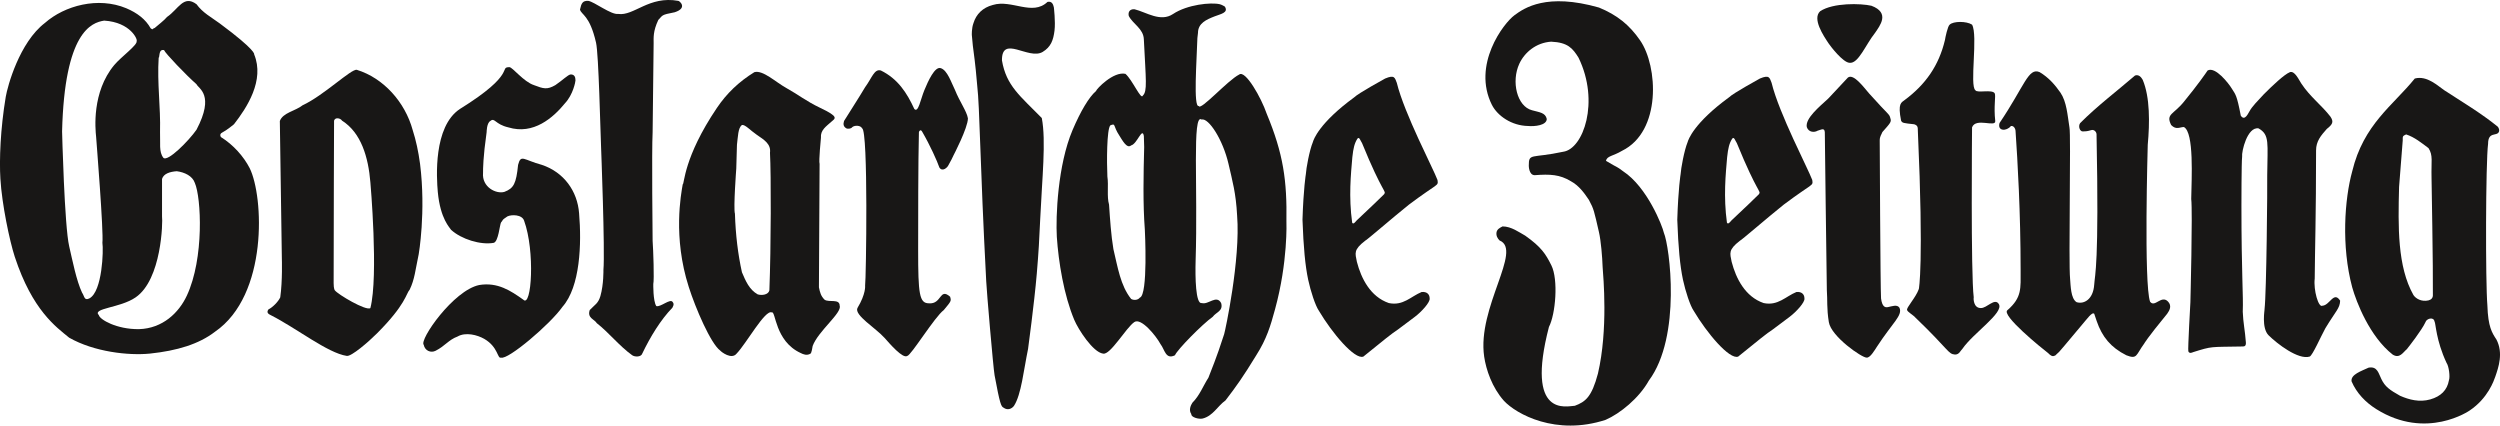 <?xml version="1.0" encoding="UTF-8" standalone="no"?>
<svg
   xmlns:dc="http://purl.org/dc/elements/1.1/"
   xmlns:cc="http://creativecommons.org/ns#"
   xmlns:rdf="http://www.w3.org/1999/02/22-rdf-syntax-ns#"
   xmlns:svg="http://www.w3.org/2000/svg"
   xmlns="http://www.w3.org/2000/svg"
   xmlns:xlink="http://www.w3.org/1999/xlink"
   xml:space="preserve"
   enable-background="new 0 0 1024 768"
   viewBox="0 0 192.425 32.757"
   height="32.757"
   width="192.425"
   y="0px"
   x="0px"
   id="Ebene_1"
   version="1.1"><defs
     id="defs5452" /><g
     transform="translate(-537.637,-193.252)"
     id="g5069"><defs
       id="defs5030"><rect
         height="32.758"
         width="192.426"
         y="193.252"
         x="537.637"
         id="SVGID_5_" /></defs><clipPath
       id="SVGID_6_"><use
         height="100%"
         width="100%"
         y="0"
         x="0"
         style="overflow:visible"
         id="use5032"
         overflow="visible"
         xlink:href="#SVGID_5_" /></clipPath><path
       style="fill:#181716"
       id="path5035"
       d="m 578.738,199.805 c 0.729,0.277 1.004,0.367 1.642,0 0.548,-0.367 0.979,-0.811 1.185,-0.824 0.277,0 0.367,0.187 0.367,0.457 0,0.098 -0.181,1.095 -0.811,1.765 -0.902,1.107 -2.422,2.446 -4.354,1.854 -1.043,-0.239 -1.043,-0.786 -1.391,-0.49 -0.283,0.155 -0.283,0.851 -0.283,0.851 -0.277,1.958 -0.277,2.834 -0.277,3.143 -0.096,1.094 1.005,1.643 1.642,1.461 0.728,-0.276 0.908,-0.643 1.056,-2.08 0.219,-0.843 0.406,-0.386 1.83,0 1.699,0.567 2.736,2.022 2.865,3.723 0.199,2.355 0.09,5.653 -1.281,7.205 -0.928,1.326 -4.199,4.108 -4.727,3.908 -0.29,0.11 -0.2,-0.805 -1.288,-1.441 -0.541,-0.31 -1.442,-0.541 -2.06,-0.182 -0.696,0.259 -0.961,0.729 -1.688,1.096 -0.366,0.187 -0.823,0 -0.914,-0.458 -0.366,-0.366 2.28,-4.197 4.276,-4.604 1.416,-0.231 2.414,0.438 3.393,1.133 0.637,0.645 0.908,-3.74 0.059,-6.077 -0.154,-0.49 -0.973,-0.49 -1.289,-0.335 -0.488,0.309 -0.32,0.303 -0.488,0.464 -0.104,0.18 -0.2,1.479 -0.566,1.57 -1.005,0.182 -2.498,-0.282 -3.283,-1.005 -0.078,-0.153 -0.826,-0.816 -1.019,-2.91 -0.097,-1.075 -0.354,-5.029 1.7,-6.388 4.43,-2.749 2.968,-3.207 3.813,-3.22 0.249,0.012 1.092,1.126 1.891,1.384"
       clip-path="url(#SVGID_6_)" /><path
       style="fill:#181716"
       id="path5037"
       d="m 589.568,194.196 c -1.082,0.206 -0.901,0.232 -1.262,0.592 -0.412,0.876 -0.359,1.365 -0.359,1.803 l -0.078,6.853 c -0.077,1.364 0,8.344 0,8.344 0.052,0.696 0.129,2.988 0.052,3.324 0,0 -0.026,1.312 0.231,1.699 0.334,0.103 1.082,-0.618 1.262,-0.31 0.154,0.181 0,0.361 -0.025,0.438 -0.902,0.928 -1.699,2.24 -2.318,3.529 -0.076,0.257 -0.541,0.282 -0.773,0.128 -1.004,-0.722 -1.775,-1.726 -2.729,-2.473 -0.182,-0.309 -0.748,-0.387 -0.541,-1.005 0.412,-0.438 0.644,-0.49 0.823,-1.081 0.257,-0.901 0.232,-2.01 0.232,-2.01 0.129,-1.442 -0.181,-9.452 -0.181,-9.452 -0.052,-1.133 -0.181,-7.135 -0.387,-8.036 -0.488,-2.138 -1.133,-2.138 -1.236,-2.55 0.104,-0.49 0.205,-0.696 0.645,-0.67 0.463,0.077 1.751,1.082 2.292,1.005 1.211,0.18 2.37,-1.417 4.636,-1.005 0.077,0.001 0.747,0.542 -0.284,0.877"
       clip-path="url(#SVGID_6_)" /><path
       style="fill:#181716"
       id="path5039"
       d="m 611.14,200.172 c 0.361,0.908 0.908,1.642 0.998,2.189 0,0.728 -1.114,2.858 -1.114,2.858 -0.103,0.232 -0.16,0.335 -0.386,0.747 -0.078,0.18 -0.464,0.541 -0.696,0.18 -0.18,-0.514 -0.715,-1.712 -1.338,-2.78 -0.111,-0.188 -0.238,-0.014 -0.238,0.069 -0.059,2.209 -0.059,6.955 -0.059,9.086 0,3.349 0.09,4.076 0.824,4.076 1.004,0.09 0.811,-1.229 1.635,-0.508 0.098,0.328 0.098,0.328 -0.488,1.03 -0.695,0.515 -2.518,3.496 -2.808,3.528 -0.349,0.238 -1.353,-0.946 -1.752,-1.391 -0.683,-0.76 -2.337,-1.745 -2.086,-2.293 0.67,-1.107 0.592,-1.726 0.592,-1.726 0.078,-0.465 0.252,-11.964 -0.231,-12.105 -0.103,-0.231 -0.541,-0.258 -0.748,-0.103 -0.102,0.154 -0.411,0.147 -0.463,0.103 -0.225,-0.136 -0.258,-0.309 -0.18,-0.567 0.104,-0.18 1.236,-1.938 1.622,-2.601 0.522,-0.708 0.709,-1.436 1.211,-1.288 1.314,0.645 2.009,1.727 2.576,2.962 0.308,0.335 0.481,-0.741 0.772,-1.442 0.283,-0.689 0.805,-1.854 1.262,-1.699 0.515,0.155 0.818,1.128 1.095,1.675"
       clip-path="url(#SVGID_6_)" /><path
       style="fill:#181716"
       id="path5041"
       d="m 618.751,193.81 c 0,0 0.136,1.108 0.052,1.797 -0.091,0.728 -0.271,1.255 -0.914,1.643 -1.082,0.644 -3.156,-1.354 -3.131,0.655 0.335,1.958 1.396,2.725 3.066,4.432 0.341,1.757 0.019,4.691 -0.117,7.688 -0.076,1.684 -0.127,2.635 -0.27,4.314 -0.193,2.257 -0.67,5.77 -0.67,5.77 -0.334,1.604 -0.521,3.516 -1.082,4.379 -0.168,0.231 -0.496,0.373 -0.805,0.142 -0.188,-0.091 -0.277,-0.271 -0.689,-2.486 -0.109,-0.612 -0.617,-6.593 -0.644,-7.237 -0.489,-9.271 -0.489,-13.291 -0.696,-15.094 -0.153,-1.828 -0.256,-2.376 -0.334,-3.039 l -0.078,-0.823 c 0,0 -0.024,-0.522 0.129,-0.929 0.207,-0.669 0.697,-1.184 1.494,-1.39 1.442,-0.438 3.041,0.875 4.199,-0.232 0.335,-0.08 0.438,0.178 0.49,0.41"
       clip-path="url(#SVGID_6_)" /><path
       style="fill:#181716"
       id="path5043"
       d="m 663.875,196.359 c 1.379,1.984 1.656,7.006 -1.389,8.5 -0.697,0.418 -1.16,0.386 -1.238,0.773 1.088,0.649 0.723,0.359 1.314,0.798 1.873,1.223 3.039,4.25 3.143,4.739 0.438,1.029 1.377,7.983 -1.16,11.384 -0.746,1.34 -2.209,2.531 -3.322,3.014 -3.818,1.249 -6.877,-0.438 -7.83,-1.467 -0.914,-1.025 -1.371,-2.39 -1.52,-3.401 -0.553,-3.784 2.982,-8.209 1.186,-8.938 -0.154,-0.154 -0.283,-0.36 -0.232,-0.644 0.053,-0.231 0.258,-0.335 0.463,-0.438 0.67,0 1.281,0.457 1.746,0.714 1.236,0.876 1.57,1.404 2.008,2.28 0.549,1.094 0.328,3.76 -0.186,4.746 -1.822,7.03 1.379,6.091 1.996,6.065 0.824,-0.31 1.295,-0.677 1.775,-2.473 0.795,-3.407 0.414,-7.444 0.361,-8.217 -0.025,-0.747 -0.127,-2.01 -0.283,-2.679 -0.379,-1.642 -0.385,-1.752 -0.771,-2.473 -0.361,-0.541 -0.773,-1.108 -1.393,-1.443 -0.848,-0.514 -1.59,-0.553 -2.779,-0.463 -0.457,0 -0.457,-0.728 -0.457,-0.728 0,-1.004 0.186,-0.547 2.645,-1.075 1.553,-0.206 2.834,-3.857 1.186,-7.237 -0.449,-0.722 -0.816,-1.179 -2.111,-1.236 -1.16,0.078 -2.043,0.824 -2.449,1.699 -0.635,1.372 -0.18,3.284 0.98,3.58 0.572,0.161 1.029,0.181 1.133,0.67 -0.012,0.496 -0.926,0.587 -1.443,0.541 -1.262,-0.025 -2.342,-0.772 -2.779,-1.623 -1.539,-3.077 0.887,-6.283 1.744,-6.908 0.752,-0.555 2.467,-1.732 6.496,-0.586 1.389,0.569 2.344,1.336 3.166,2.526"
       clip-path="url(#SVGID_6_)" /><path
       style="fill:#181716"
       id="path5045"
       d="m 681.957,195.786 c -0.727,0.908 -1.275,2.376 -1.957,2.3 -0.508,-0.014 -1.469,-1.275 -1.604,-1.476 -0.434,-0.643 -1.275,-1.918 -0.664,-2.492 1.004,-0.669 3.129,-0.61 3.947,-0.424 1.462,0.547 0.645,1.545 0.278,2.092"
       clip-path="url(#SVGID_6_)" /><path
       style="fill:#181716"
       id="path5047"
       d="m 681.5,200.442 c 1.551,1.738 1.551,1.552 1.641,1.919 0.092,0.27 0,0.36 -0.617,1.056 -0.076,0.206 -0.205,0.335 -0.205,0.645 0,0 0.051,11.436 0.102,12.156 0.084,0.65 0.311,0.722 0.541,0.67 0.283,-0.052 0.695,-0.231 0.877,0.052 0.258,0.593 -0.51,1.121 -1.727,2.987 -0.205,0.31 -0.521,0.869 -0.799,0.851 -0.359,0.019 -2.73,-1.623 -2.91,-2.731 -0.174,-1.067 -0.096,-1.725 -0.154,-2.472 -0.031,-1.623 -0.154,-11.978 -0.154,-11.978 0.031,-0.599 -0.258,-0.359 -0.566,-0.282 -0.225,0.141 -0.682,0.141 -0.824,-0.284 -0.129,-0.669 0.979,-1.57 1.648,-2.189 l 1.52,-1.622 c 0.441,-0.33 1.24,0.784 1.627,1.222"
       clip-path="url(#SVGID_6_)" /><path
       style="fill:#181716"
       id="path5049"
       d="m 689.426,195.149 c 0.471,0.823 -0.205,4.713 0.258,5.048 0.123,0.245 1.314,-0.097 1.488,0.245 0.096,0.187 -0.09,1.005 0.039,2.118 0.057,0.534 -1.496,-0.289 -1.785,0.495 0,0 -0.104,11.257 0.129,13.085 -0.025,0.091 -0.025,0.823 0.541,0.823 0.465,0.026 1.076,-0.823 1.391,-0.308 0.412,0.67 -1.957,2.215 -2.807,3.452 -0.154,0.141 -0.232,0.436 -0.566,0.436 -0.549,-0.05 -0.406,-0.308 -3.053,-2.851 -0.104,-0.144 -0.637,-0.458 -0.631,-0.573 -0.104,-0.156 0.67,-0.954 0.9,-1.623 0,0 0.387,-1.829 -0.076,-12.183 0,-0.284 -0.014,-0.406 -0.283,-0.496 -0.824,-0.09 -0.914,-0.09 -1.006,-0.277 -0.275,-1.365 0.027,-1.391 0.285,-1.597 1.598,-1.185 2.625,-2.652 3.09,-4.61 0.025,-0.18 0.213,-1.082 0.367,-1.185 0.272,-0.269 1.281,-0.282 1.719,0.001"
       clip-path="url(#SVGID_6_)" /><path
       style="fill:#181716"
       id="path5051"
       d="m 696.227,200.378 c 0.488,0.721 0.541,1.726 0.695,2.679 0.129,0.489 -0.078,10.457 0.051,11.668 0.045,0.501 0.045,1.506 0.496,1.784 0.547,0.179 1.281,-0.188 1.359,-1.347 0.051,-0.806 0.379,-1.469 0.18,-11.514 0.025,-0.206 -0.166,-0.47 -0.438,-0.373 -0.258,0.077 -0.367,0.091 -0.645,0.091 -0.18,0 -0.361,-0.367 -0.18,-0.638 1.34,-1.34 2.756,-2.401 4.225,-3.664 0.309,-0.104 0.488,0.154 0.592,0.334 0.566,1.34 0.541,3.323 0.387,4.997 0,0 -0.311,10.741 0.18,12.08 0.367,0.489 0.875,-0.566 1.391,0 0.283,0.309 0.129,0.645 -0.076,0.927 -1.586,1.933 -1.771,2.3 -1.771,2.3 -0.643,0.875 -0.521,1.229 -1.371,0.895 -1.186,-0.592 -1.867,-1.417 -2.281,-2.627 l -0.191,-0.567 c -0.168,-0.168 -0.535,0.38 -1.031,0.953 -0.559,0.651 -1.107,1.34 -1.674,1.983 -0.109,0.091 -0.098,0.097 -0.297,0.277 -0.09,0 -0.191,0.187 -0.547,-0.187 -0.465,-0.354 -3.684,-2.956 -3.123,-3.31 1.113,-0.979 1.006,-1.648 1.006,-3.093 0,-4.402 -0.232,-8.395 -0.389,-10.661 0,-0.206 -0.141,-0.458 -0.359,-0.412 -0.328,0.412 -1.057,0.412 -0.875,-0.232 1.932,-2.859 2.215,-4.302 3.09,-3.915 0.693,0.413 1.183,0.98 1.596,1.572"
       clip-path="url(#SVGID_6_)" /><path
       style="fill:#181716"
       id="path5053"
       d="m 709.426,200.082 c 0.277,0.45 0.375,0.45 0.684,2.072 0.32,0.478 0.598,-0.251 0.67,-0.335 0.199,-0.373 0.656,-0.83 1.105,-1.313 0.619,-0.618 1.559,-1.526 2.018,-1.706 0.359,-0.091 0.637,0.521 0.867,0.882 0.684,1.037 1.572,1.674 2.242,2.55 0.264,0.399 0.174,0.585 -0.283,0.946 -0.445,0.502 -0.824,0.94 -0.824,1.648 0,5.017 -0.09,7.753 -0.104,9.871 -0.104,0.875 0.289,2.267 0.594,2.086 0.564,-0.025 0.875,-1.158 1.363,-0.387 -0.025,0.592 -0.303,0.748 -1.133,2.113 -0.354,0.643 -0.992,2.104 -1.211,2.188 -0.875,0.277 -2.518,-0.997 -3.162,-1.636 -0.572,-0.565 -0.289,-2.021 -0.314,-1.996 0.154,-1.313 0.225,-9.504 0.207,-10.328 0.018,-2.46 0.205,-3.115 -0.67,-3.605 -0.863,-0.135 -1.314,1.784 -1.262,2.188 -0.053,0.412 -0.053,3.762 -0.053,3.762 0,5.305 0.154,6.877 0.102,8.165 0.027,0.823 0.176,1.447 0.24,2.361 0.02,0.272 -0.104,0.312 -0.232,0.312 -2.576,0.05 -2.305,-0.039 -3.844,0.442 0,0 -0.283,0.155 -0.354,-0.076 -0.045,-0.161 0.16,-3.779 0.16,-3.779 0,0 0.18,-6.937 0.064,-7.94 0.025,-1.552 0.232,-5.126 -0.566,-5.538 -0.309,0 -0.594,0.245 -0.979,-0.154 -0.438,-0.882 0.205,-0.792 1.031,-1.854 0.998,-1.217 1.635,-2.131 1.775,-2.344 0.593,-0.333 1.625,0.999 1.869,1.405"
       clip-path="url(#SVGID_6_)" /><path
       style="fill:#181716"
       id="path5055"
       d="m 552.762,203.237 c -0.592,0.85 -2.221,2.498 -2.549,2.162 -0.361,-0.463 -0.219,-1.119 -0.258,-1.982 0.052,-1.958 -0.231,-3.734 -0.104,-5.743 h 0.026 c 0.052,-0.258 0.026,-0.645 0.386,-0.567 0.078,0.231 1.727,1.957 2.498,2.627 0.149,0.348 1.425,0.798 10e-4,3.503 m -0.746,12.775 c -0.605,1.301 -1.855,2.524 -3.683,2.575 -1.72,0.02 -3.015,-0.74 -3.085,-1.074 -0.547,-0.548 1.642,-0.548 2.828,-1.372 2.008,-1.372 2.098,-5.84 2.033,-6.232 v -2.886 c 0.129,-0.411 0.612,-0.554 1.133,-0.592 0.594,0.077 1.211,0.36 1.392,0.901 0.489,1.107 0.733,5.796 -0.618,8.68 m -7.496,0.206 c -0.41,0.206 -0.373,-0.167 -0.566,-0.438 -0.438,-0.928 -0.733,-2.459 -0.99,-3.562 -0.367,-1.551 -0.548,-8.854 -0.548,-8.854 0.192,-7.668 2.26,-8.37 3.239,-8.525 2.054,0.129 2.601,1.494 2.498,1.571 0.103,0.29 -1.191,1.211 -1.727,1.854 -1.73,2.086 -1.454,4.913 -1.391,5.513 0.027,0.404 0.586,7.341 0.484,8.164 0.09,0.548 10e-4,3.743 -0.999,4.277 m 12.337,-10.019 c -0.463,-0.902 -1.262,-1.804 -2.215,-2.396 0,0 -0.16,-0.22 0.098,-0.348 0.36,-0.181 0.906,-0.639 0.906,-0.639 0.992,-1.273 2.377,-3.38 1.553,-5.383 0,0 0.187,-0.276 -2.646,-2.376 -0.676,-0.496 -1.301,-0.811 -1.791,-1.48 -1.004,-0.747 -1.391,0.386 -2.266,0.979 -0.206,0.257 -0.721,0.645 -0.953,0.851 -0.205,0.051 -0.104,0.18 -0.309,0.025 -0.387,-0.695 -1.031,-1.185 -1.881,-1.546 -2.164,-0.9 -4.74,-0.206 -6.259,1.133 -1.964,1.501 -2.878,4.875 -3.015,5.693 -0.411,2.466 -0.502,4.842 -0.411,6.304 0.116,1.957 0.709,4.783 1.108,6.007 1.357,4.122 3.181,5.396 4.186,6.222 1.918,1.094 4.578,1.39 6.22,1.223 2.087,-0.219 3.767,-0.728 5.003,-1.681 4.109,-2.826 3.748,-10.405 2.672,-12.588"
       clip-path="url(#SVGID_6_)" /><path
       style="fill:#181716"
       id="path5057"
       d="m 566.145,216.965 c -0.316,0.245 -2.519,-1.057 -2.738,-1.371 0,0 -0.09,-0.09 -0.09,-0.548 0,-4.378 0.033,-12.504 0.033,-12.504 0.076,-0.284 0.488,-0.206 0.617,0 1.469,0.927 2.021,2.813 2.178,4.745 0,0 0.636,7.213 0,9.678 m 3.823,-11.102 c -0.128,-0.952 -0.31,-1.803 -0.567,-2.601 -0.592,-2.164 -2.252,-4.005 -4.301,-4.636 -0.418,-0.098 -2.55,1.982 -4.172,2.729 -0.541,0.438 -1.52,0.566 -1.752,1.211 0.053,3.528 0.155,10.585 0.155,10.585 0,0 0.058,1.713 -0.123,2.988 -0.161,0.348 -0.599,0.78 -0.908,0.927 -0.187,0.258 0.021,0.367 0.181,0.445 1.983,1.005 4.379,2.917 5.847,3.135 0.354,0.06 1.668,-1.075 2.317,-1.725 2.235,-2.234 2.242,-3.066 2.525,-3.374 0.386,-0.799 0.438,-1.521 0.695,-2.731 0,0.001 0.567,-3.244 0.103,-6.953"
       clip-path="url(#SVGID_6_)" /><path
       style="fill:#181716"
       id="path5059"
       d="m 596.856,215.601 c -0.075,0.335 -0.565,0.41 -0.899,0.309 -0.646,-0.361 -0.928,-1.031 -1.213,-1.701 -0.308,-1.39 -0.488,-2.884 -0.539,-4.507 -0.129,-0.412 0.103,-3.477 0.103,-3.477 l 0.052,-1.828 c 0.077,-0.594 0.077,-1.314 0.385,-1.521 0.239,-0.058 0.627,0.399 1.154,0.76 0.561,0.38 1.094,0.708 1.004,1.371 0.089,1.732 0.083,7.192 -0.047,10.594 m 5.411,1.183 c 0,-0.567 -0.824,-0.232 -1.159,-0.462 -0.283,-0.272 -0.361,-0.568 -0.438,-0.955 l 0.051,-9.504 c -0.077,-0.18 0.104,-2.009 0.104,-2.009 -0.052,-0.593 0.412,-0.875 0.772,-1.21 0.321,-0.283 0.688,-0.374 -0.862,-1.107 -1.031,-0.49 -1.662,-1.005 -2.589,-1.52 -0.798,-0.438 -1.79,-1.397 -2.446,-1.211 -1.211,0.746 -2.145,1.654 -2.886,2.756 -2.575,3.812 -2.498,5.898 -2.627,5.873 -0.128,0.747 -0.772,4.05 0.464,7.905 0.516,1.623 1.688,4.361 2.422,4.896 0.082,0.103 0.875,0.721 1.262,0.231 0.746,-0.771 2.201,-3.413 2.703,-3.168 0.316,-0.153 0.227,2.215 2.235,3.129 0.181,0.091 0.47,0.22 0.752,0.039 0.072,-0.039 0.149,-0.471 0.162,-0.586 0.418,-1.139 2.28,-2.555 2.08,-3.097"
       clip-path="url(#SVGID_6_)" /><path
       style="fill:#181716"
       id="path5061"
       d="m 625.37,216.16 c -0.129,0.179 -0.437,0.232 -0.669,0.103 -0.825,-1.029 -1.031,-2.446 -1.366,-3.838 -0.18,-1.08 -0.257,-2.266 -0.335,-3.425 -0.18,-0.619 -0.025,-1.469 -0.128,-2.164 -0.052,-1.107 -0.052,-3.656 0.231,-3.94 0.443,-0.167 0.174,0.013 0.695,0.799 0.213,0.328 0.573,1.036 0.902,0.747 0.463,-0.104 0.855,-1.443 0.979,-0.722 0,0.103 0.025,0.85 0.025,0.85 -0.052,2.086 -0.104,4.353 0.051,6.363 10e-4,0.023 0.259,5.027 -0.385,5.227 m 11.282,-5.84 c 0.051,-3.169 -0.232,-5.223 -1.52,-8.32 -0.412,-1.211 -1.636,-3.38 -2.113,-3.013 -0.895,0.45 -2.994,2.827 -3.116,2.421 -0.425,0.129 -0.154,-3.503 -0.103,-5.229 l 0.045,-0.394 c 0,-0.747 0.656,-1.03 1.281,-1.274 0.451,-0.181 1.094,-0.276 0.785,-0.754 0,0 -0.238,-0.147 -0.387,-0.18 -0.676,-0.161 -2.497,0.02 -3.6,0.753 -0.966,0.645 -2.041,-0.135 -2.968,-0.367 -0.413,-0.024 -0.496,0.271 -0.438,0.516 0.31,0.619 1.134,0.979 1.16,1.803 0.154,3.142 0.282,3.993 -0.078,4.327 -0.135,0.38 -0.799,-1.21 -1.34,-1.674 -0.927,-0.206 -2.24,1.172 -2.266,1.327 -0.541,0.463 -1.186,1.552 -1.803,3 -1.146,2.697 -1.301,6.671 -1.211,8.223 0.129,1.931 0.541,4.475 1.34,6.382 0.309,0.74 1.441,2.497 2.215,2.602 0.555,0.147 1.771,-1.997 2.414,-2.429 0.516,-0.347 1.654,1.037 2.016,1.706 0.322,0.412 0.387,1.211 1.107,0.851 0.181,-0.438 2.113,-2.396 2.91,-2.963 0.258,-0.359 0.824,-0.438 0.645,-1.056 -0.361,-0.669 -0.979,0.155 -1.494,0 -0.47,0.11 -0.508,-1.99 -0.47,-3.264 0.181,-5.66 -0.276,-11.372 0.457,-10.863 0.547,-0.142 1.642,1.552 2.073,3.412 0.303,1.327 0.574,2.248 0.664,3.98 0.27,3.381 -0.922,8.898 -0.998,9.13 -0.645,2.002 -0.953,2.653 -1.211,3.349 -0.412,0.643 -0.67,1.365 -1.236,1.932 -0.129,0.206 -0.296,0.561 -0.078,0.875 -0.037,0.231 0.567,0.413 0.877,0.336 0.799,-0.206 1.133,-0.953 1.751,-1.392 0.851,-1.108 1.353,-1.815 2.357,-3.457 0.817,-1.281 1.106,-2.274 1.454,-3.548 1.006,-3.664 0.879,-6.748 0.879,-6.748"
       clip-path="url(#SVGID_6_)" /><path
       style="fill:#181716"
       id="path5063"
       d="m 641.713,210.391 c -0.277,-2.009 -0.098,-3.741 0.014,-5.042 0.076,-0.708 0.168,-1.069 0.385,-1.416 0.148,-0.206 0.24,0.16 0.361,0.334 1.609,3.935 1.887,3.658 1.699,3.935 -0.592,0.566 -0.727,0.728 -2.111,2.016 -0.079,0.083 -0.258,0.352 -0.348,0.173 m 0.992,1.396 c 0.104,-0.025 2.105,-1.764 3.373,-2.78 2.293,-1.721 2.268,-1.404 2.203,-1.9 -0.311,-0.85 -2.557,-5.113 -3.131,-7.476 -0.154,-0.373 -0.154,-0.65 -0.9,-0.334 0,0 -2.088,1.146 -2.371,1.441 -2.723,1.99 -3.141,3.271 -3.191,3.451 -0.266,0.638 -0.516,2.035 -0.541,2.473 0,0 -0.182,1.082 -0.258,3.503 0.076,2.145 0.211,3.535 0.436,4.61 0.195,0.908 0.555,2.003 0.826,2.396 1.01,1.707 2.756,3.787 3.424,3.528 3.607,-2.917 1.141,-0.907 3.967,-3.064 0.504,-0.379 1.191,-1.127 1.135,-1.417 0,-0.309 -0.213,-0.534 -0.619,-0.489 -0.822,0.334 -1.416,1.082 -2.523,0.85 -1.418,-0.488 -2.125,-1.887 -2.459,-3.174 -0.131,-0.671 -0.273,-0.916 0.629,-1.618"
       clip-path="url(#SVGID_6_)" /><path
       style="fill:#181716"
       id="path5065"
       d="m 670.559,210.391 c -0.275,-2.009 -0.096,-3.741 0.016,-5.042 0.076,-0.708 0.166,-1.069 0.385,-1.416 0.148,-0.206 0.238,0.16 0.361,0.334 1.609,3.935 1.887,3.658 1.699,3.935 -0.592,0.566 -0.727,0.728 -2.111,2.016 -0.079,0.083 -0.259,0.352 -0.35,0.173 m 0.992,1.396 c 0.104,-0.025 2.105,-1.764 3.375,-2.78 2.293,-1.721 2.268,-1.404 2.201,-1.9 -0.309,-0.85 -2.555,-5.113 -3.129,-7.476 -0.154,-0.373 -0.154,-0.65 -0.902,-0.334 0,0 -2.086,1.146 -2.369,1.441 -2.723,1.99 -3.143,3.271 -3.193,3.451 -0.264,0.638 -0.514,2.035 -0.541,2.473 0,0 -0.18,1.082 -0.256,3.503 0.076,2.145 0.211,3.535 0.436,4.61 0.195,0.908 0.555,2.003 0.826,2.396 1.01,1.707 2.754,3.787 3.426,3.528 3.605,-2.917 1.139,-0.907 3.965,-3.064 0.504,-0.379 1.191,-1.127 1.135,-1.417 0,-0.309 -0.215,-0.534 -0.619,-0.489 -0.824,0.334 -1.418,1.082 -2.523,0.85 -1.418,-0.488 -2.125,-1.887 -2.461,-3.174 -0.131,-0.671 -0.272,-0.916 0.629,-1.618"
       clip-path="url(#SVGID_6_)" /><path
       style="fill:#181716"
       id="path5067"
       d="m 724.895,215.909 c 0.025,0.283 -0.135,0.412 -0.336,0.464 -0.541,0.129 -0.986,-0.143 -1.16,-0.412 -1.236,-2.19 -1.184,-5.254 -1.105,-8.319 0,0 0.18,-2.37 0.281,-3.581 -0.006,-0.334 -0.006,-0.334 0.26,-0.463 0.643,0.206 1.209,0.669 1.725,1.056 0.361,0.566 0.201,0.991 0.232,2.267 -10e-4,-0.001 0.128,7.134 0.103,8.988 m 4.892,3.477 c -0.336,-0.515 -0.643,-0.965 -0.695,-2.602 -0.154,-1.829 -0.135,-11.049 0.053,-12.466 0,-0.953 0.668,-0.566 0.822,-0.9 0.084,-0.143 -0.006,-0.329 -0.076,-0.413 -1.262,-1.03 -2.77,-1.926 -4.121,-2.808 -0.463,-0.303 -1.314,-1.159 -2.268,-0.9 -1.66,2.06 -3.947,3.521 -4.816,7.146 -0.586,2.125 -0.85,5.756 0,8.924 0.322,1.141 1.34,3.786 3.117,5.179 0.541,0.335 0.799,-0.183 1.082,-0.412 0.129,-0.155 1.158,-1.468 1.441,-2.087 0.07,-0.264 0.619,-0.445 0.695,-0.052 0.104,0.154 0.104,1.43 0.928,3.193 0.18,0.245 0.283,1.082 0.18,1.34 -0.129,0.747 -0.617,1.236 -1.441,1.468 -0.824,0.232 -1.623,0.026 -2.32,-0.282 -0.803,-0.451 -1.156,-0.696 -1.439,-1.288 -0.207,-0.388 -0.285,-1.005 -0.98,-0.876 -0.541,0.258 -1.396,0.521 -1.313,1.056 0.385,0.902 1.082,1.623 1.906,2.137 3.861,2.423 7.186,0.104 7.186,0.104 1.418,-0.953 1.867,-2.318 1.965,-2.588 0.254,-0.73 0.635,-1.829 0.094,-2.873"
       clip-path="url(#SVGID_6_)" /></g></svg>